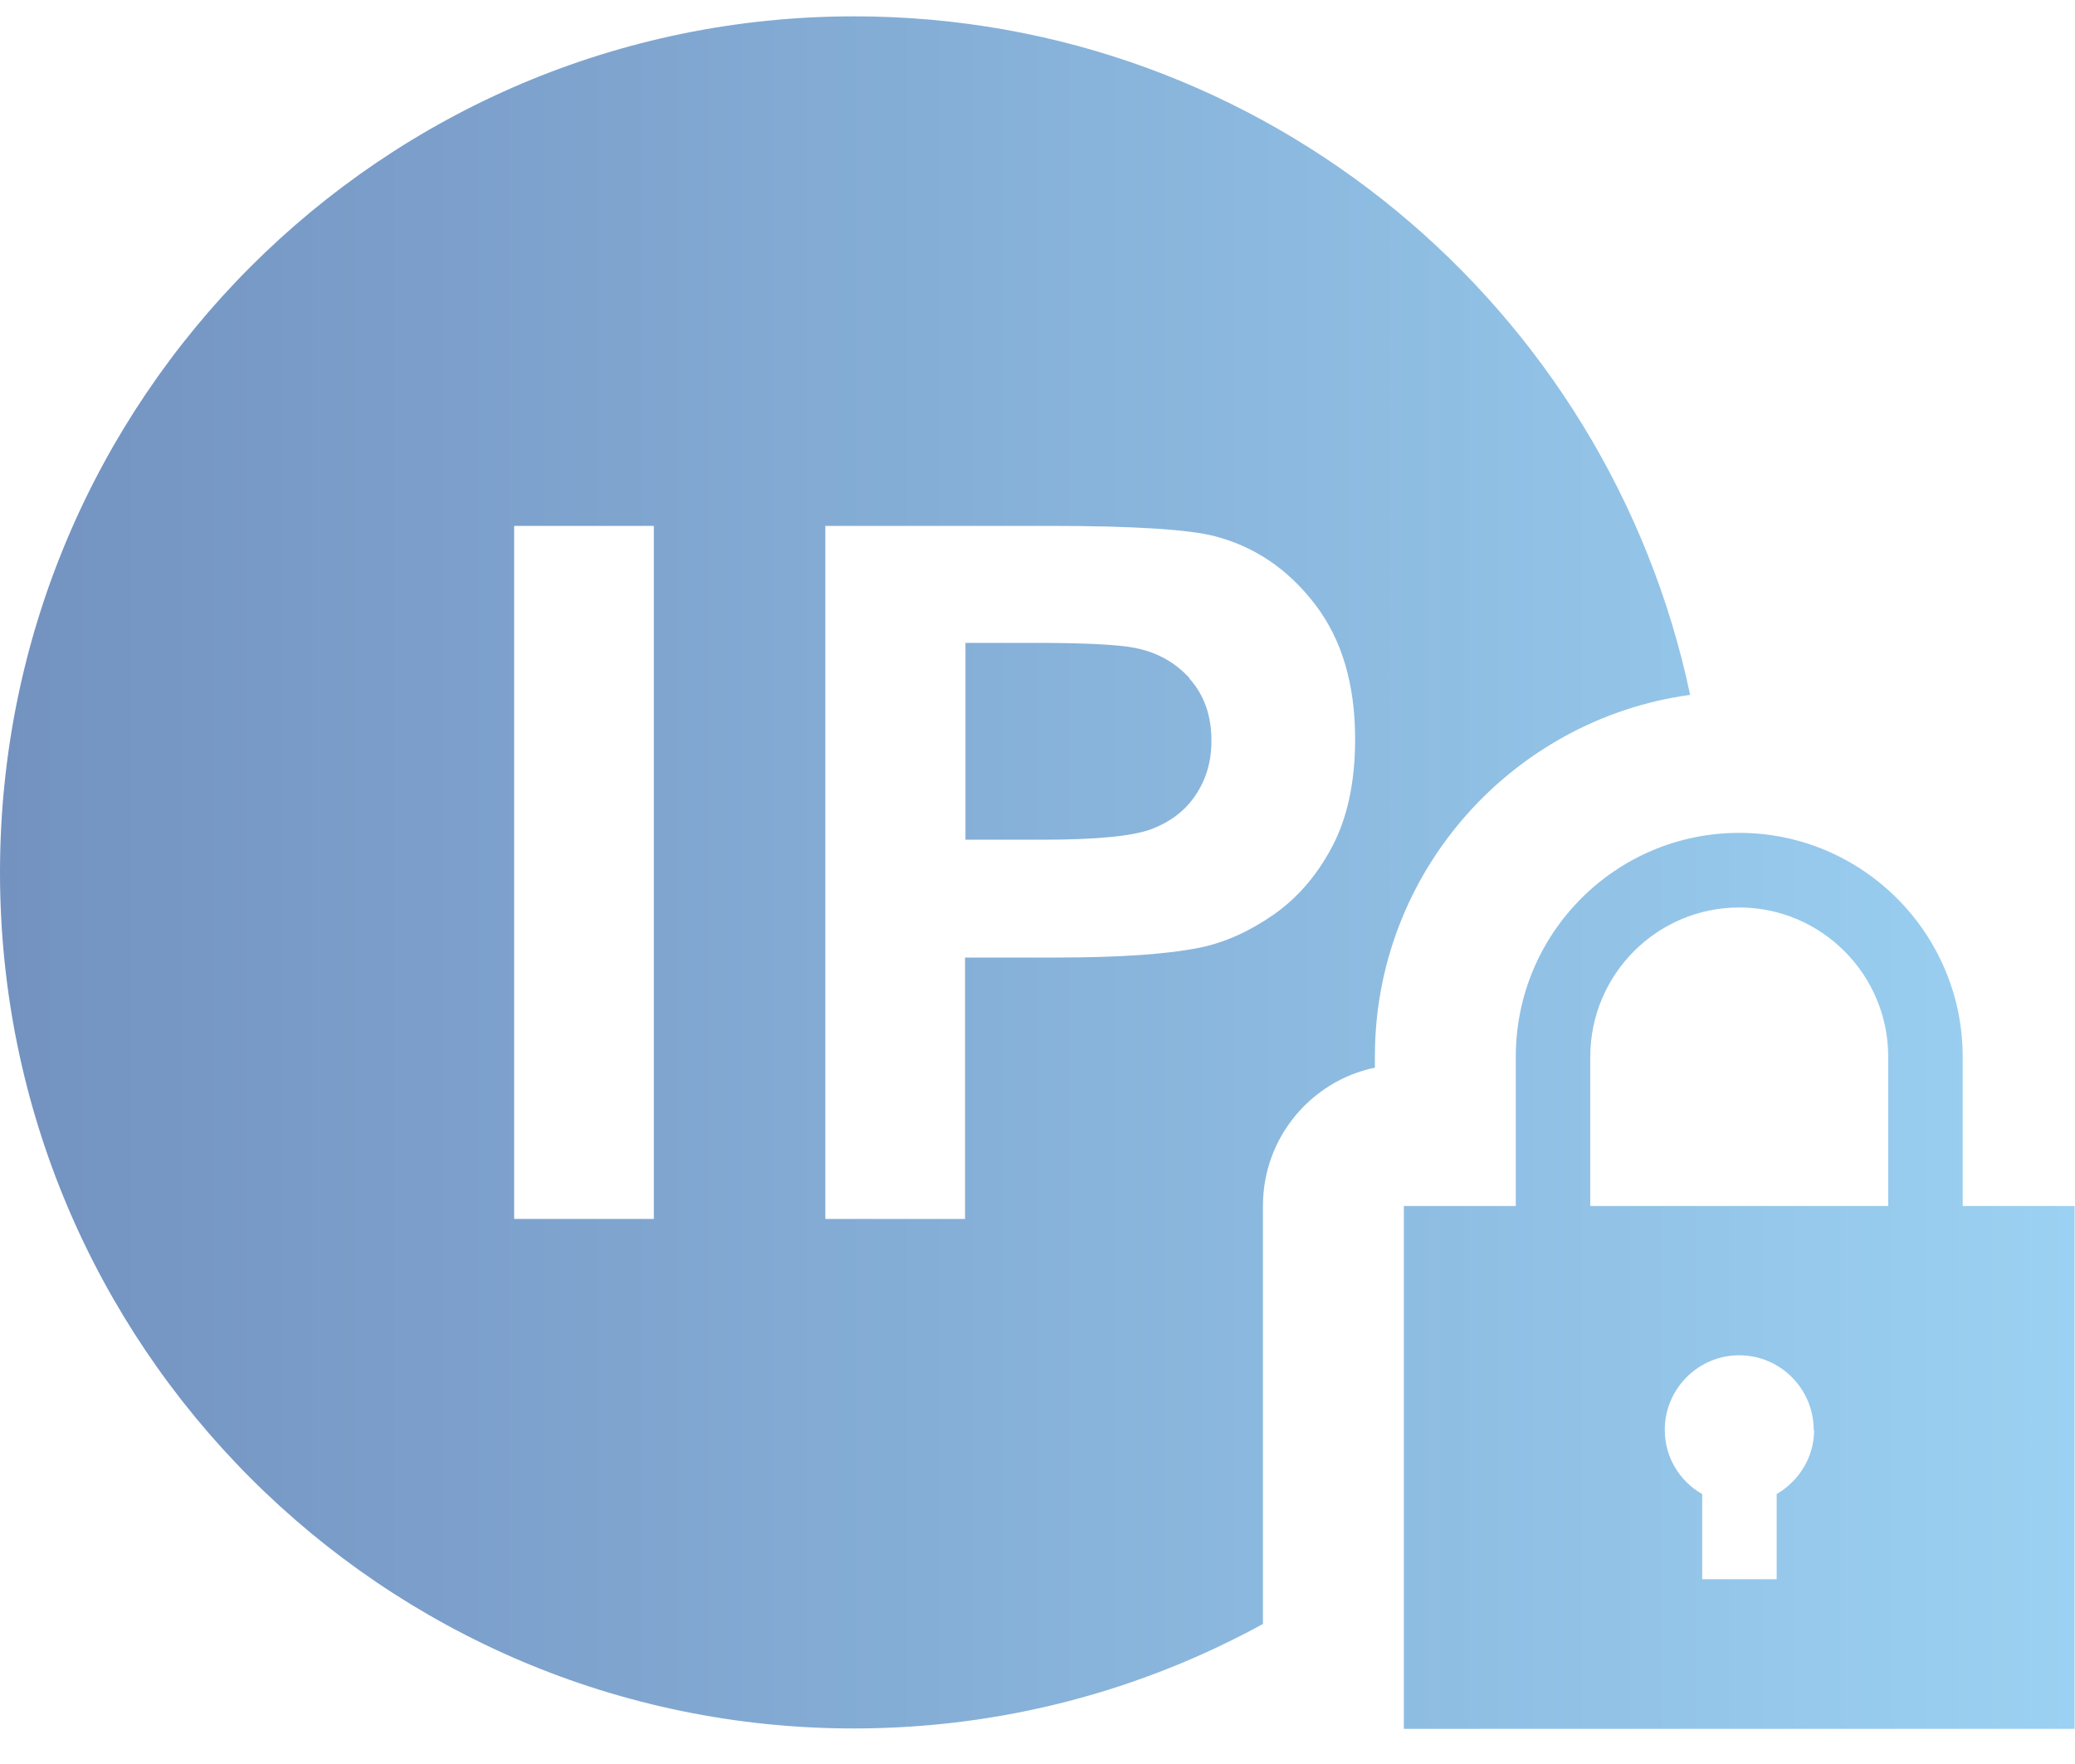 <svg width="40" height="34" viewBox="0 0 40 34" fill="none" xmlns="http://www.w3.org/2000/svg">
<g clip-path="url(#clip0_956_515)">
<g clip-path="url(#clip1_956_515)">
<path d="M22.926 13.075C23.213 13.394 23.353 13.79 23.353 14.28C23.353 14.677 23.252 15.019 23.05 15.322C22.848 15.625 22.569 15.835 22.212 15.975C21.855 16.115 21.141 16.185 20.085 16.185H18.611V12.391H19.915C20.885 12.391 21.529 12.422 21.855 12.484C22.29 12.562 22.654 12.764 22.934 13.075H22.926ZM32.573 13.394C29.15 13.868 26.504 16.807 26.504 20.361V20.578C25.27 20.835 24.346 21.931 24.346 23.238V31.301C22.002 32.584 19.317 33.315 16.461 33.315C7.373 33.315 0 25.928 0 16.815C0 7.702 7.373 0.315 16.469 0.315C24.393 0.315 31.005 5.921 32.581 13.394H32.573ZM12.604 10.136H9.911V23.494H12.604V10.136ZM26.123 14.249C26.123 13.184 25.867 12.321 25.347 11.644C24.827 10.968 24.191 10.54 23.43 10.338C22.934 10.206 21.863 10.136 20.233 10.136H15.91V23.494H18.603V18.456H20.357C21.576 18.456 22.507 18.393 23.151 18.261C23.624 18.16 24.09 17.95 24.548 17.631C25.006 17.313 25.386 16.877 25.681 16.317C25.976 15.758 26.123 15.065 26.123 14.249ZM39.992 23.245V33.323H27.062V23.245H29.22V20.368C29.22 17.981 31.152 16.053 33.527 16.053C35.902 16.053 37.835 17.989 37.835 20.368V23.245H39.992ZM34.963 27.561C34.963 26.768 34.319 26.122 33.527 26.122C32.736 26.122 32.092 26.768 32.092 27.561C32.092 28.09 32.379 28.549 32.813 28.797V30.438H34.249V28.797C34.676 28.549 34.971 28.09 34.971 27.561H34.963ZM36.399 23.245V20.368C36.399 18.782 35.111 17.491 33.527 17.491C31.944 17.491 30.656 18.782 30.656 20.368V23.245H36.399Z" fill="url(#paint0_linear_956_515)"/>
</g>
</g>
<defs>
<linearGradient id="paint0_linear_956_515" x1="39.992" y1="14.639" x2="0" y2="14.639" gradientUnits="userSpaceOnUse">
<stop stop-color="#9BD1F2"/>
<stop offset="1" stop-color="#7392C0"/>
</linearGradient>
<clipPath id="clip0_956_515">
<rect width="40" height="33" fill="white" transform="translate(0 0.315)"/>
</clipPath>
<clipPath id="clip1_956_515">
<rect width="40" height="33" fill="white" transform="translate(0 0.315)"/>
</clipPath>
</defs>
</svg>
